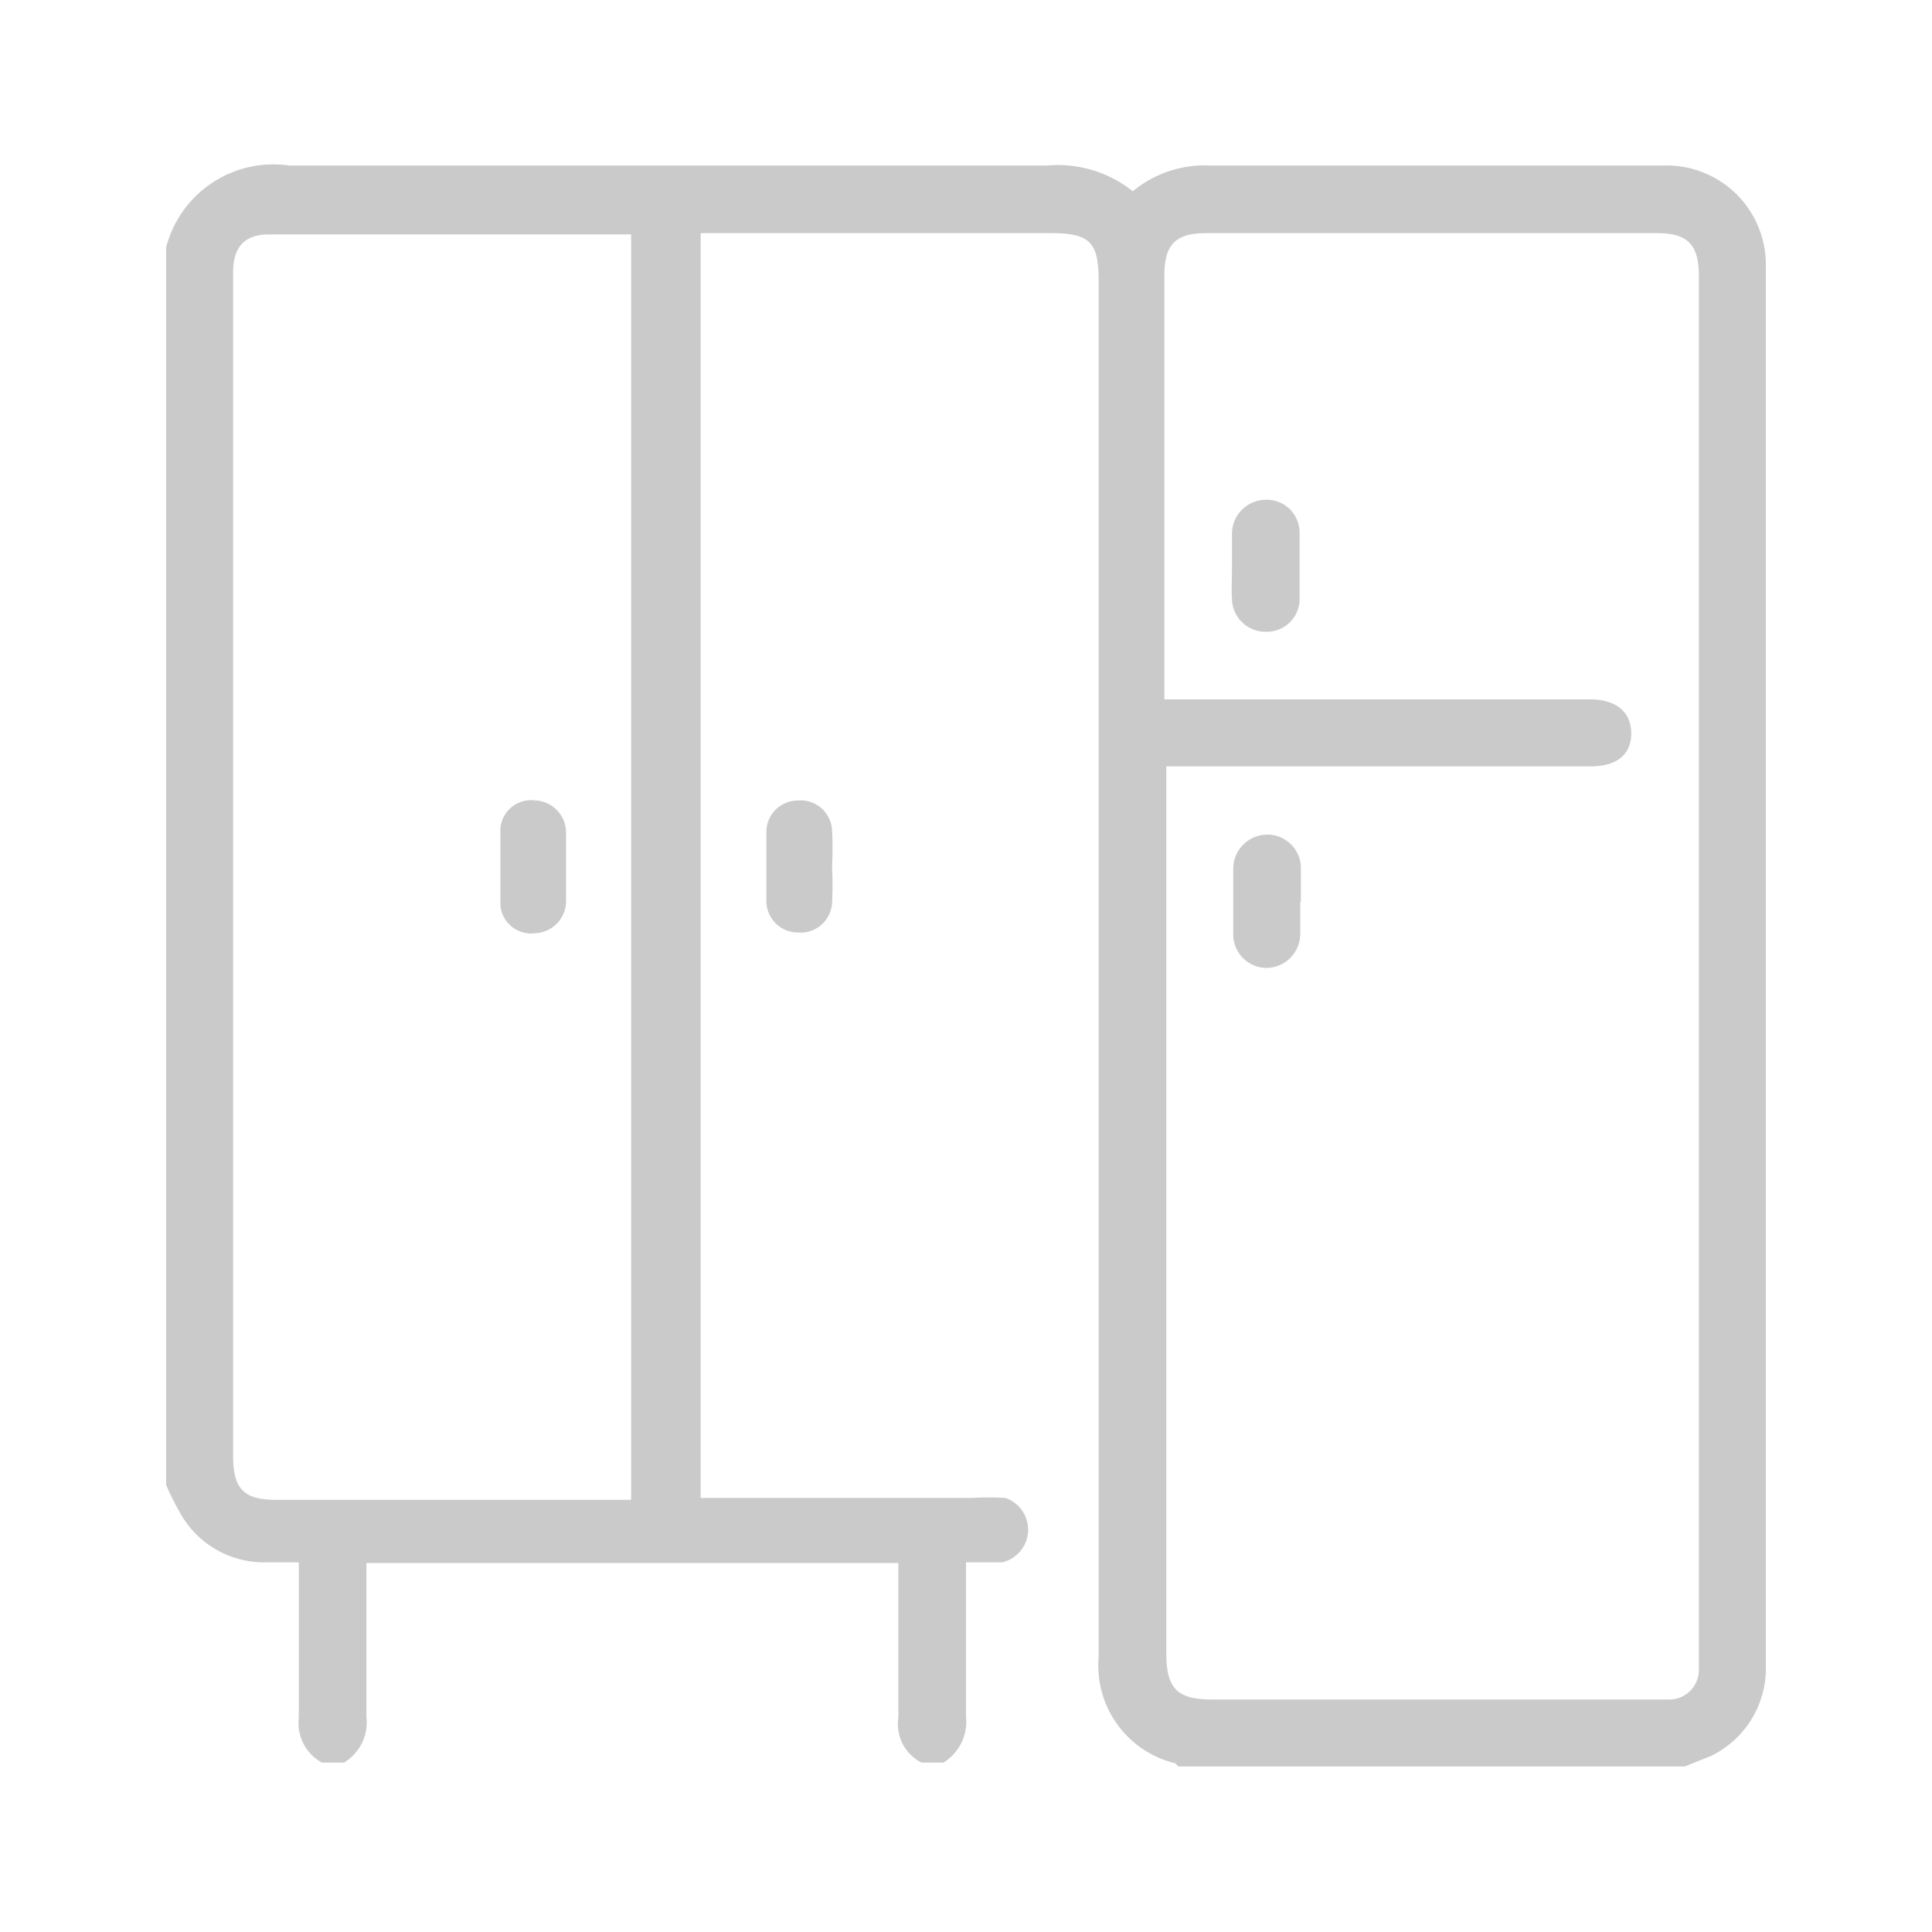 <svg id="Layer_1" data-name="Layer 1" xmlns="http://www.w3.org/2000/svg" viewBox="0 0 30 30">
  <defs>
    <style>
      .cls-1 {
        fill: #cacaca;
      }
    </style>
  </defs>
  <g id="e1jtNg.tif">
    <g>
      <path class="cls-1" d="M2.58,23.06V3.84A1.72,1.72,0,0,1,4.49,2.57c3.92,0,7.84,0,11.77,0a1.87,1.87,0,0,1,1.33.4,1.75,1.75,0,0,1,1.2-.4h7.06a1.54,1.54,0,0,1,1.57,1.56V25.88a1.51,1.51,0,0,1-.86,1.39l-.4.16H18.3l-.05-.05a1.56,1.56,0,0,1-1.19-1.65V4.36c0-.6-.14-.74-.74-.74H10.88V23.26l.22,0h4a4.34,4.34,0,0,1,.51,0,.52.52,0,0,1-.05,1H15v.26c0,.71,0,1.42,0,2.13a.75.75,0,0,1-.35.72h-.34a.67.67,0,0,1-.36-.7c0-.72,0-1.43,0-2.14v-.26H5.69v.25c0,.71,0,1.42,0,2.14a.73.73,0,0,1-.35.71H5a.7.7,0,0,1-.36-.7c0-.72,0-1.43,0-2.14v-.27H4.13a1.49,1.49,0,0,1-1.34-.78A4.1,4.1,0,0,1,2.58,23.06ZM18.11,11.9v.29q0,6.74,0,13.48c0,.55.17.72.71.72H24.9c.33,0,.66,0,1,0a.46.46,0,0,0,.48-.47c0-.1,0-.2,0-.29V4.29c0-.49-.17-.67-.65-.67h-7c-.48,0-.65.18-.65.66,0,1.31,0,2.62,0,3.93v2.65h6.61c.41,0,.64.2.64.53s-.23.51-.63.51H18.11ZM9.8,23.28V3.64l-.12,0H4.18c-.37,0-.55.18-.56.56v18.4c0,.52.16.69.68.69H9.8Z"/>
      <path class="cls-1" d="M12.92,13.45a5.61,5.61,0,0,1,0,.58.49.49,0,0,1-.53.45A.49.49,0,0,1,11.9,14c0-.36,0-.71,0-1.07a.49.49,0,0,1,.49-.5.49.49,0,0,1,.53.45,5.61,5.61,0,0,1,0,.58Z"/>
      <path class="cls-1" d="M20.19,14c0,.17,0,.34,0,.51a.53.53,0,0,1-.53.52.52.52,0,0,1-.51-.53c0-.34,0-.68,0-1a.53.53,0,0,1,.52-.54.52.52,0,0,1,.53.54c0,.17,0,.34,0,.51Z"/>
      <path class="cls-1" d="M19.13,8.8V8.29a.53.53,0,0,1,.53-.53.51.51,0,0,1,.52.52q0,.51,0,1a.51.51,0,0,1-.52.53.52.52,0,0,1-.53-.52C19.12,9.14,19.13,9,19.13,8.8Z"/>
      <path class="cls-1" d="M8.79,13.45V14a.5.5,0,0,1-.47.49.48.48,0,0,1-.55-.43q0-.6,0-1.2a.48.48,0,0,1,.55-.43.5.5,0,0,1,.47.5v.53Z"/>
    </g>
  </g>
</svg>

